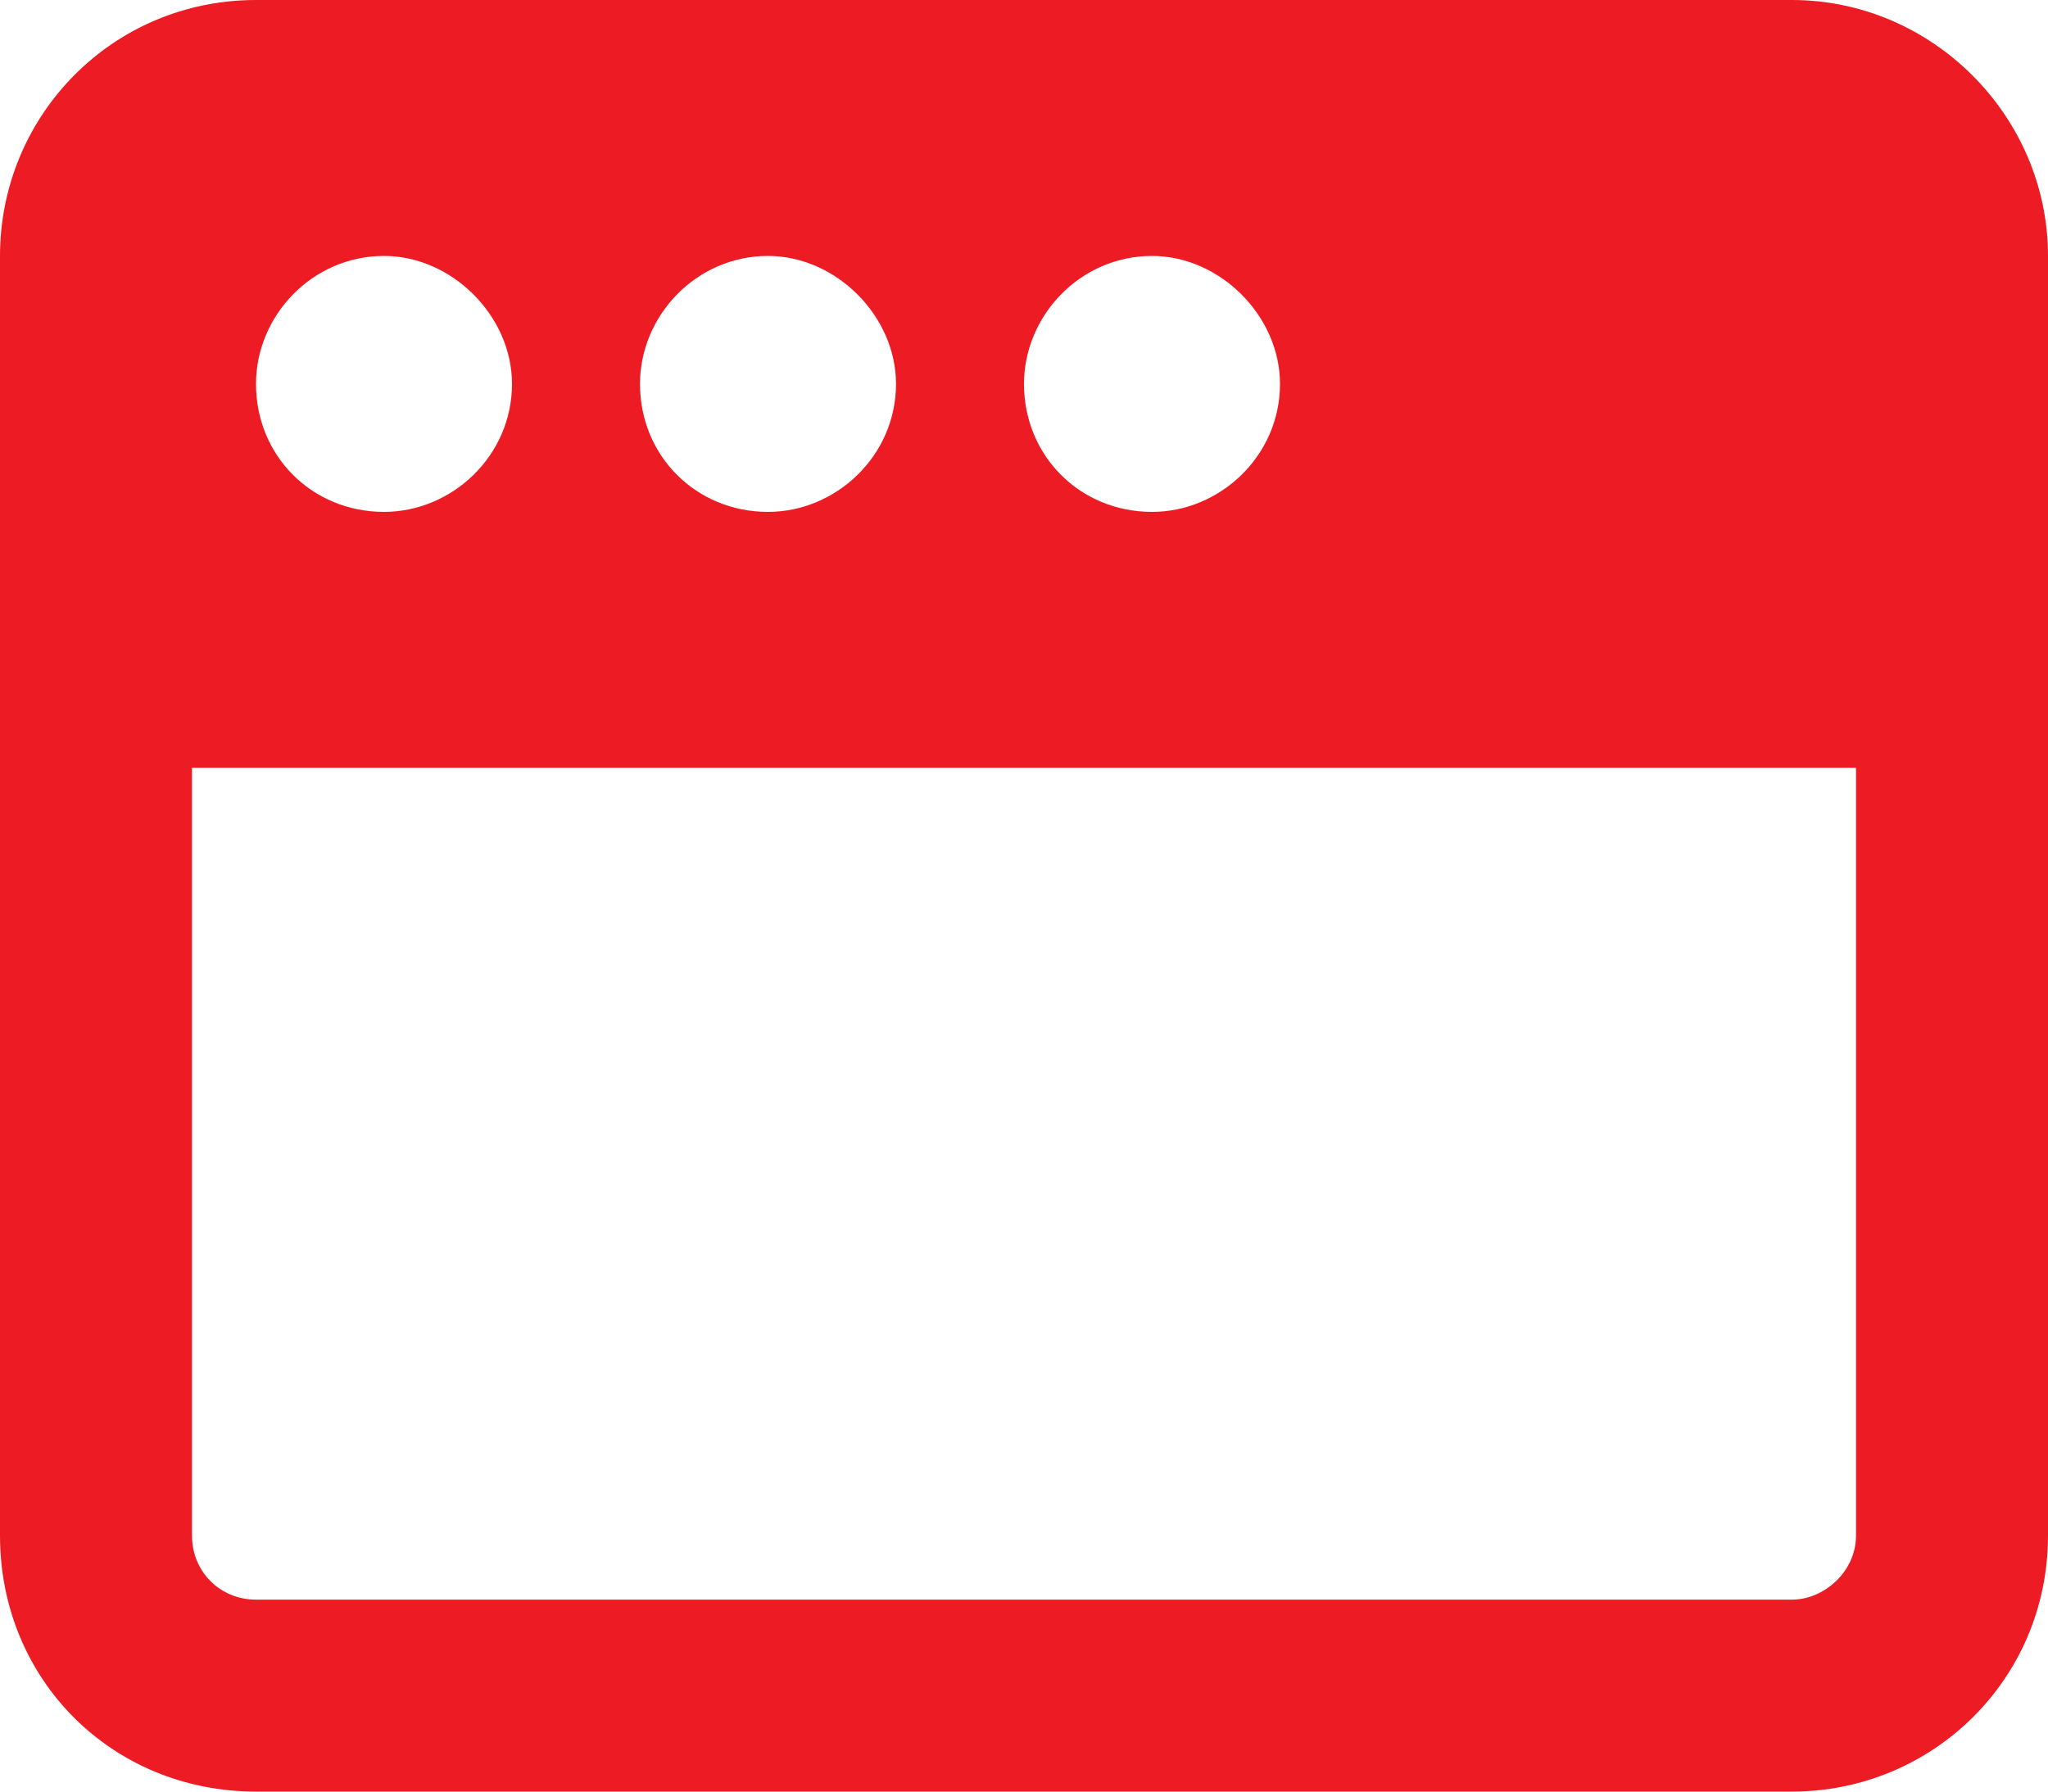 <svg width="32" height="28" viewBox="0 0 32 28" fill="none" xmlns="http://www.w3.org/2000/svg">
<path d="M0 4C0 1.812 1.75 0 4 0H28C30.188 0 32 1.812 32 4V24C32 26.25 30.188 28 28 28H4C1.75 28 0 26.25 0 24V4ZM29 12H3V24C3 24.562 3.438 25 4 25H28C28.5 25 29 24.562 29 24V12ZM6 8C7.062 8 8 7.125 8 6C8 4.938 7.062 4 6 4C4.875 4 4 4.938 4 6C4 7.125 4.875 8 6 8ZM12 4C10.875 4 10 4.938 10 6C10 7.125 10.875 8 12 8C13.062 8 14 7.125 14 6C14 4.938 13.062 4 12 4ZM18 8C19.062 8 20 7.125 20 6C20 4.938 19.062 4 18 4C16.875 4 16 4.938 16 6C16 7.125 16.875 8 18 8Z" fill="#ED1C24"/>
</svg>
